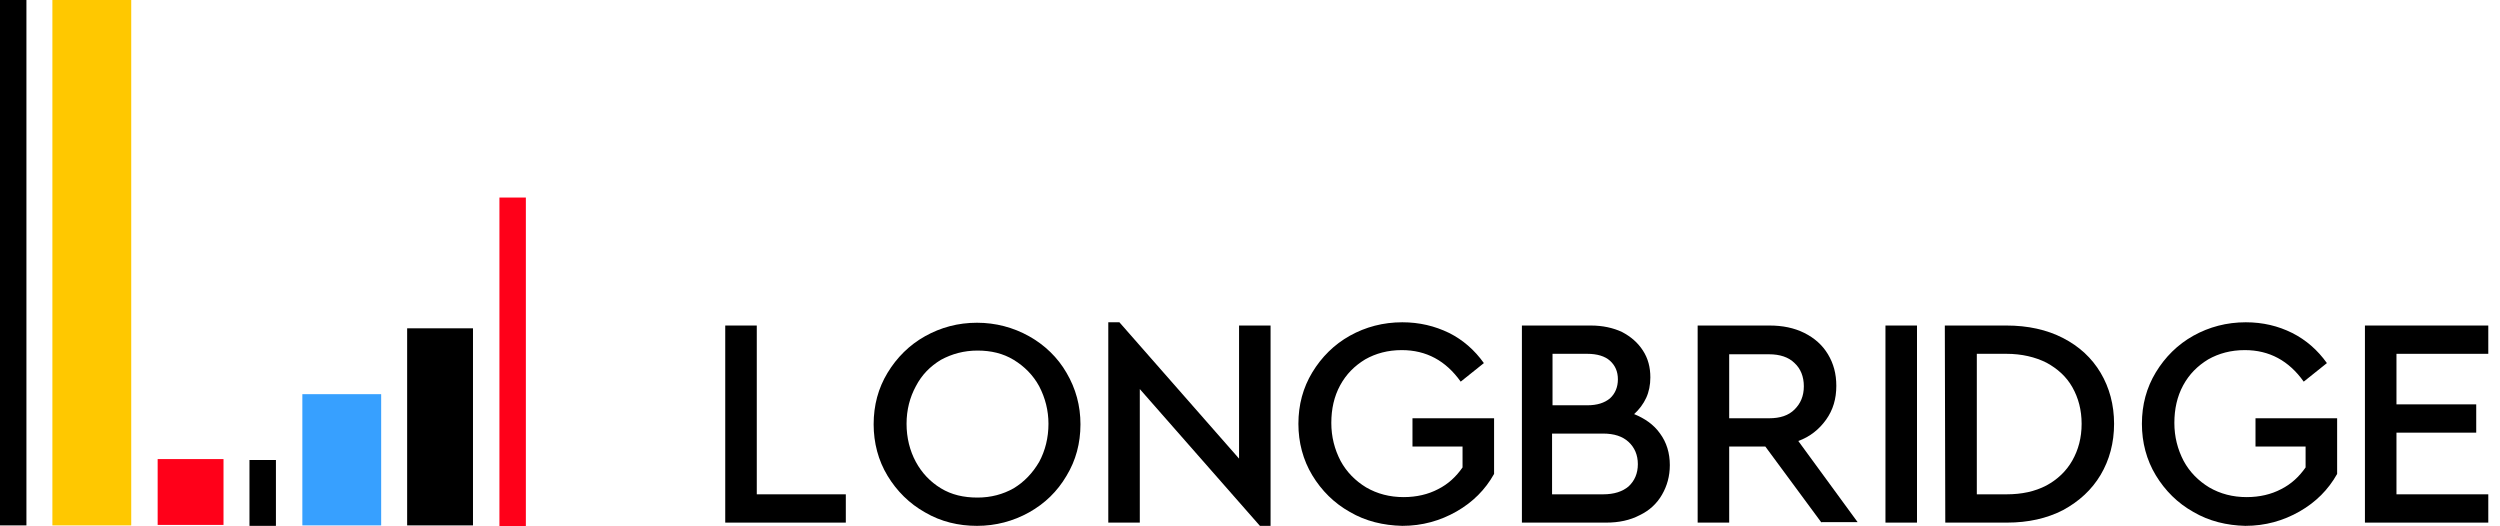 <svg width="114" height="24" viewBox="0 0 114 24" fill="none" xmlns="http://www.w3.org/2000/svg">
<path d="M1.205 0H0V23.958H1.205V0Z" fill="black"/>
<path d="M10.192 20.934H7.189V23.936H10.192V20.934Z" fill="#FF0019"/>
<path d="M12.582 20.976H11.376V23.979H12.582V20.976Z" fill="black"/>
<path d="M21.568 14.971H18.566V23.958H21.568V14.971Z" fill="black"/>
<path d="M23.979 9.008H22.774V24H23.979V9.008Z" fill="#FF0019"/>
<path d="M17.381 17.974H13.787V23.958H17.381V17.974Z" fill="#37A0FF"/>
<path d="M5.984 0H2.389V23.958H5.984V0Z" fill="#FFC800"/>
<path d="M33.071 14.844H34.509V22.541H38.569V23.831H33.071V14.844Z" fill="black"/>
<path d="M42.185 23.366C41.466 22.964 40.895 22.393 40.472 21.695C40.049 20.997 39.838 20.194 39.838 19.348C39.838 18.481 40.049 17.699 40.472 17.001C40.895 16.303 41.466 15.732 42.185 15.33C42.904 14.929 43.686 14.717 44.553 14.717C45.399 14.717 46.203 14.929 46.922 15.33C47.641 15.732 48.233 16.303 48.634 17.001C49.057 17.72 49.269 18.502 49.269 19.348C49.269 20.215 49.057 20.997 48.634 21.695C48.212 22.414 47.641 22.964 46.922 23.366C46.203 23.767 45.399 23.979 44.553 23.979C43.708 23.979 42.904 23.788 42.185 23.366ZM46.224 22.266C46.71 21.97 47.091 21.568 47.387 21.061C47.662 20.553 47.81 19.961 47.81 19.327C47.81 18.714 47.662 18.143 47.387 17.614C47.112 17.107 46.71 16.705 46.224 16.409C45.737 16.113 45.188 15.986 44.575 15.986C43.961 15.986 43.411 16.134 42.904 16.409C42.418 16.705 42.037 17.085 41.762 17.614C41.487 18.122 41.339 18.692 41.339 19.327C41.339 19.961 41.487 20.553 41.762 21.061C42.037 21.568 42.418 21.97 42.904 22.266C43.39 22.562 43.94 22.689 44.575 22.689C45.188 22.689 45.737 22.541 46.224 22.266Z" fill="black"/>
<path d="M57.938 14.844V23.979H57.452L51.975 17.741V23.831H50.538V14.696H51.045L56.501 20.913V14.844H57.938Z" fill="black"/>
<path d="M61.554 23.345C60.835 22.943 60.264 22.372 59.841 21.674C59.419 20.976 59.207 20.173 59.207 19.327C59.207 18.46 59.419 17.677 59.841 16.98C60.264 16.282 60.835 15.711 61.554 15.309C62.273 14.908 63.077 14.696 63.944 14.696C64.726 14.696 65.424 14.865 66.079 15.182C66.714 15.5 67.242 15.965 67.665 16.557L66.608 17.403C65.931 16.451 65.043 15.965 63.922 15.965C63.288 15.965 62.738 16.113 62.252 16.388C61.766 16.684 61.385 17.064 61.11 17.572C60.835 18.079 60.708 18.65 60.708 19.285C60.708 19.919 60.856 20.49 61.131 21.018C61.406 21.526 61.808 21.928 62.294 22.224C62.802 22.52 63.373 22.668 64.007 22.668C64.599 22.668 65.128 22.541 65.572 22.308C66.037 22.076 66.397 21.738 66.692 21.315V20.363H64.409V19.073H68.13V21.611C67.729 22.329 67.158 22.901 66.418 23.323C65.677 23.746 64.853 23.979 63.944 23.979C63.077 23.958 62.273 23.767 61.554 23.345Z" fill="black"/>
<path d="M75.7 19.771C75.996 20.173 76.144 20.659 76.144 21.209C76.144 21.716 76.018 22.16 75.785 22.562C75.552 22.964 75.214 23.281 74.77 23.492C74.326 23.725 73.819 23.831 73.248 23.831H69.399V14.844H72.55C73.078 14.844 73.565 14.95 73.966 15.14C74.368 15.351 74.686 15.626 74.918 15.986C75.151 16.345 75.256 16.747 75.256 17.212C75.256 17.551 75.193 17.868 75.066 18.143C74.939 18.418 74.749 18.671 74.516 18.883C74.981 19.073 75.404 19.348 75.7 19.771ZM70.795 16.134V18.481H72.381C72.825 18.481 73.163 18.375 73.417 18.164C73.649 17.952 73.776 17.656 73.776 17.297C73.776 16.937 73.649 16.663 73.417 16.451C73.184 16.24 72.825 16.134 72.381 16.134H70.795ZM74.263 22.181C74.537 21.928 74.686 21.589 74.686 21.166C74.686 20.744 74.537 20.405 74.263 20.151C73.988 19.898 73.607 19.771 73.1 19.771H70.774V22.541H73.1C73.607 22.541 73.988 22.414 74.263 22.181Z" fill="black"/>
<path d="M83.059 23.831L80.5 20.363H78.851V23.831H77.413V14.844H80.691C81.283 14.844 81.811 14.95 82.277 15.182C82.742 15.415 83.101 15.732 83.355 16.155C83.609 16.578 83.736 17.043 83.736 17.593C83.736 18.185 83.588 18.692 83.27 19.137C82.953 19.581 82.53 19.919 82.002 20.109L84.708 23.81H83.059V23.831ZM78.851 19.073H80.67C81.177 19.073 81.558 18.946 81.833 18.671C82.108 18.396 82.255 18.058 82.255 17.614C82.255 17.17 82.108 16.811 81.833 16.557C81.558 16.282 81.156 16.155 80.67 16.155H78.851V19.073Z" fill="black"/>
<path d="M85.977 14.844H87.415V23.831H85.977V14.844Z" fill="black"/>
<path d="M88.684 14.844H91.496C92.469 14.844 93.336 15.034 94.076 15.415C94.816 15.796 95.387 16.324 95.789 17.001C96.19 17.677 96.402 18.46 96.402 19.327C96.402 20.194 96.19 20.976 95.789 21.653C95.387 22.329 94.816 22.858 94.076 23.26C93.336 23.64 92.49 23.831 91.517 23.831H88.705L88.684 14.844ZM91.496 22.541C92.194 22.541 92.786 22.414 93.315 22.139C93.822 21.864 94.224 21.484 94.499 20.997C94.774 20.511 94.922 19.961 94.922 19.327C94.922 18.692 94.774 18.143 94.499 17.656C94.224 17.17 93.822 16.811 93.315 16.536C92.807 16.282 92.194 16.134 91.496 16.134H90.143V22.541H91.496Z" fill="black"/>
<path d="M100.018 23.345C99.299 22.943 98.728 22.372 98.305 21.674C97.882 20.976 97.671 20.173 97.671 19.327C97.671 18.46 97.882 17.677 98.305 16.98C98.728 16.282 99.299 15.711 100.018 15.309C100.737 14.908 101.54 14.696 102.407 14.696C103.189 14.696 103.887 14.865 104.522 15.182C105.156 15.5 105.685 15.965 106.107 16.557L105.05 17.403C104.374 16.451 103.485 15.965 102.365 15.965C101.73 15.965 101.181 16.113 100.694 16.388C100.208 16.684 99.827 17.064 99.552 17.572C99.278 18.079 99.151 18.65 99.151 19.285C99.151 19.919 99.299 20.49 99.574 21.018C99.848 21.526 100.25 21.928 100.737 22.224C101.244 22.52 101.815 22.668 102.449 22.668C103.041 22.668 103.57 22.541 104.014 22.308C104.479 22.076 104.839 21.738 105.135 21.315V20.363H102.851V19.073H106.573V21.611C106.171 22.329 105.6 22.901 104.86 23.323C104.12 23.746 103.295 23.979 102.386 23.979C101.54 23.958 100.737 23.767 100.018 23.345Z" fill="black"/>
<path d="M107.841 14.844H113.466V16.134H109.279V18.439H112.916V19.729H109.279V22.541H113.466V23.831H107.841V14.844Z" fill="black"/>
</svg>
